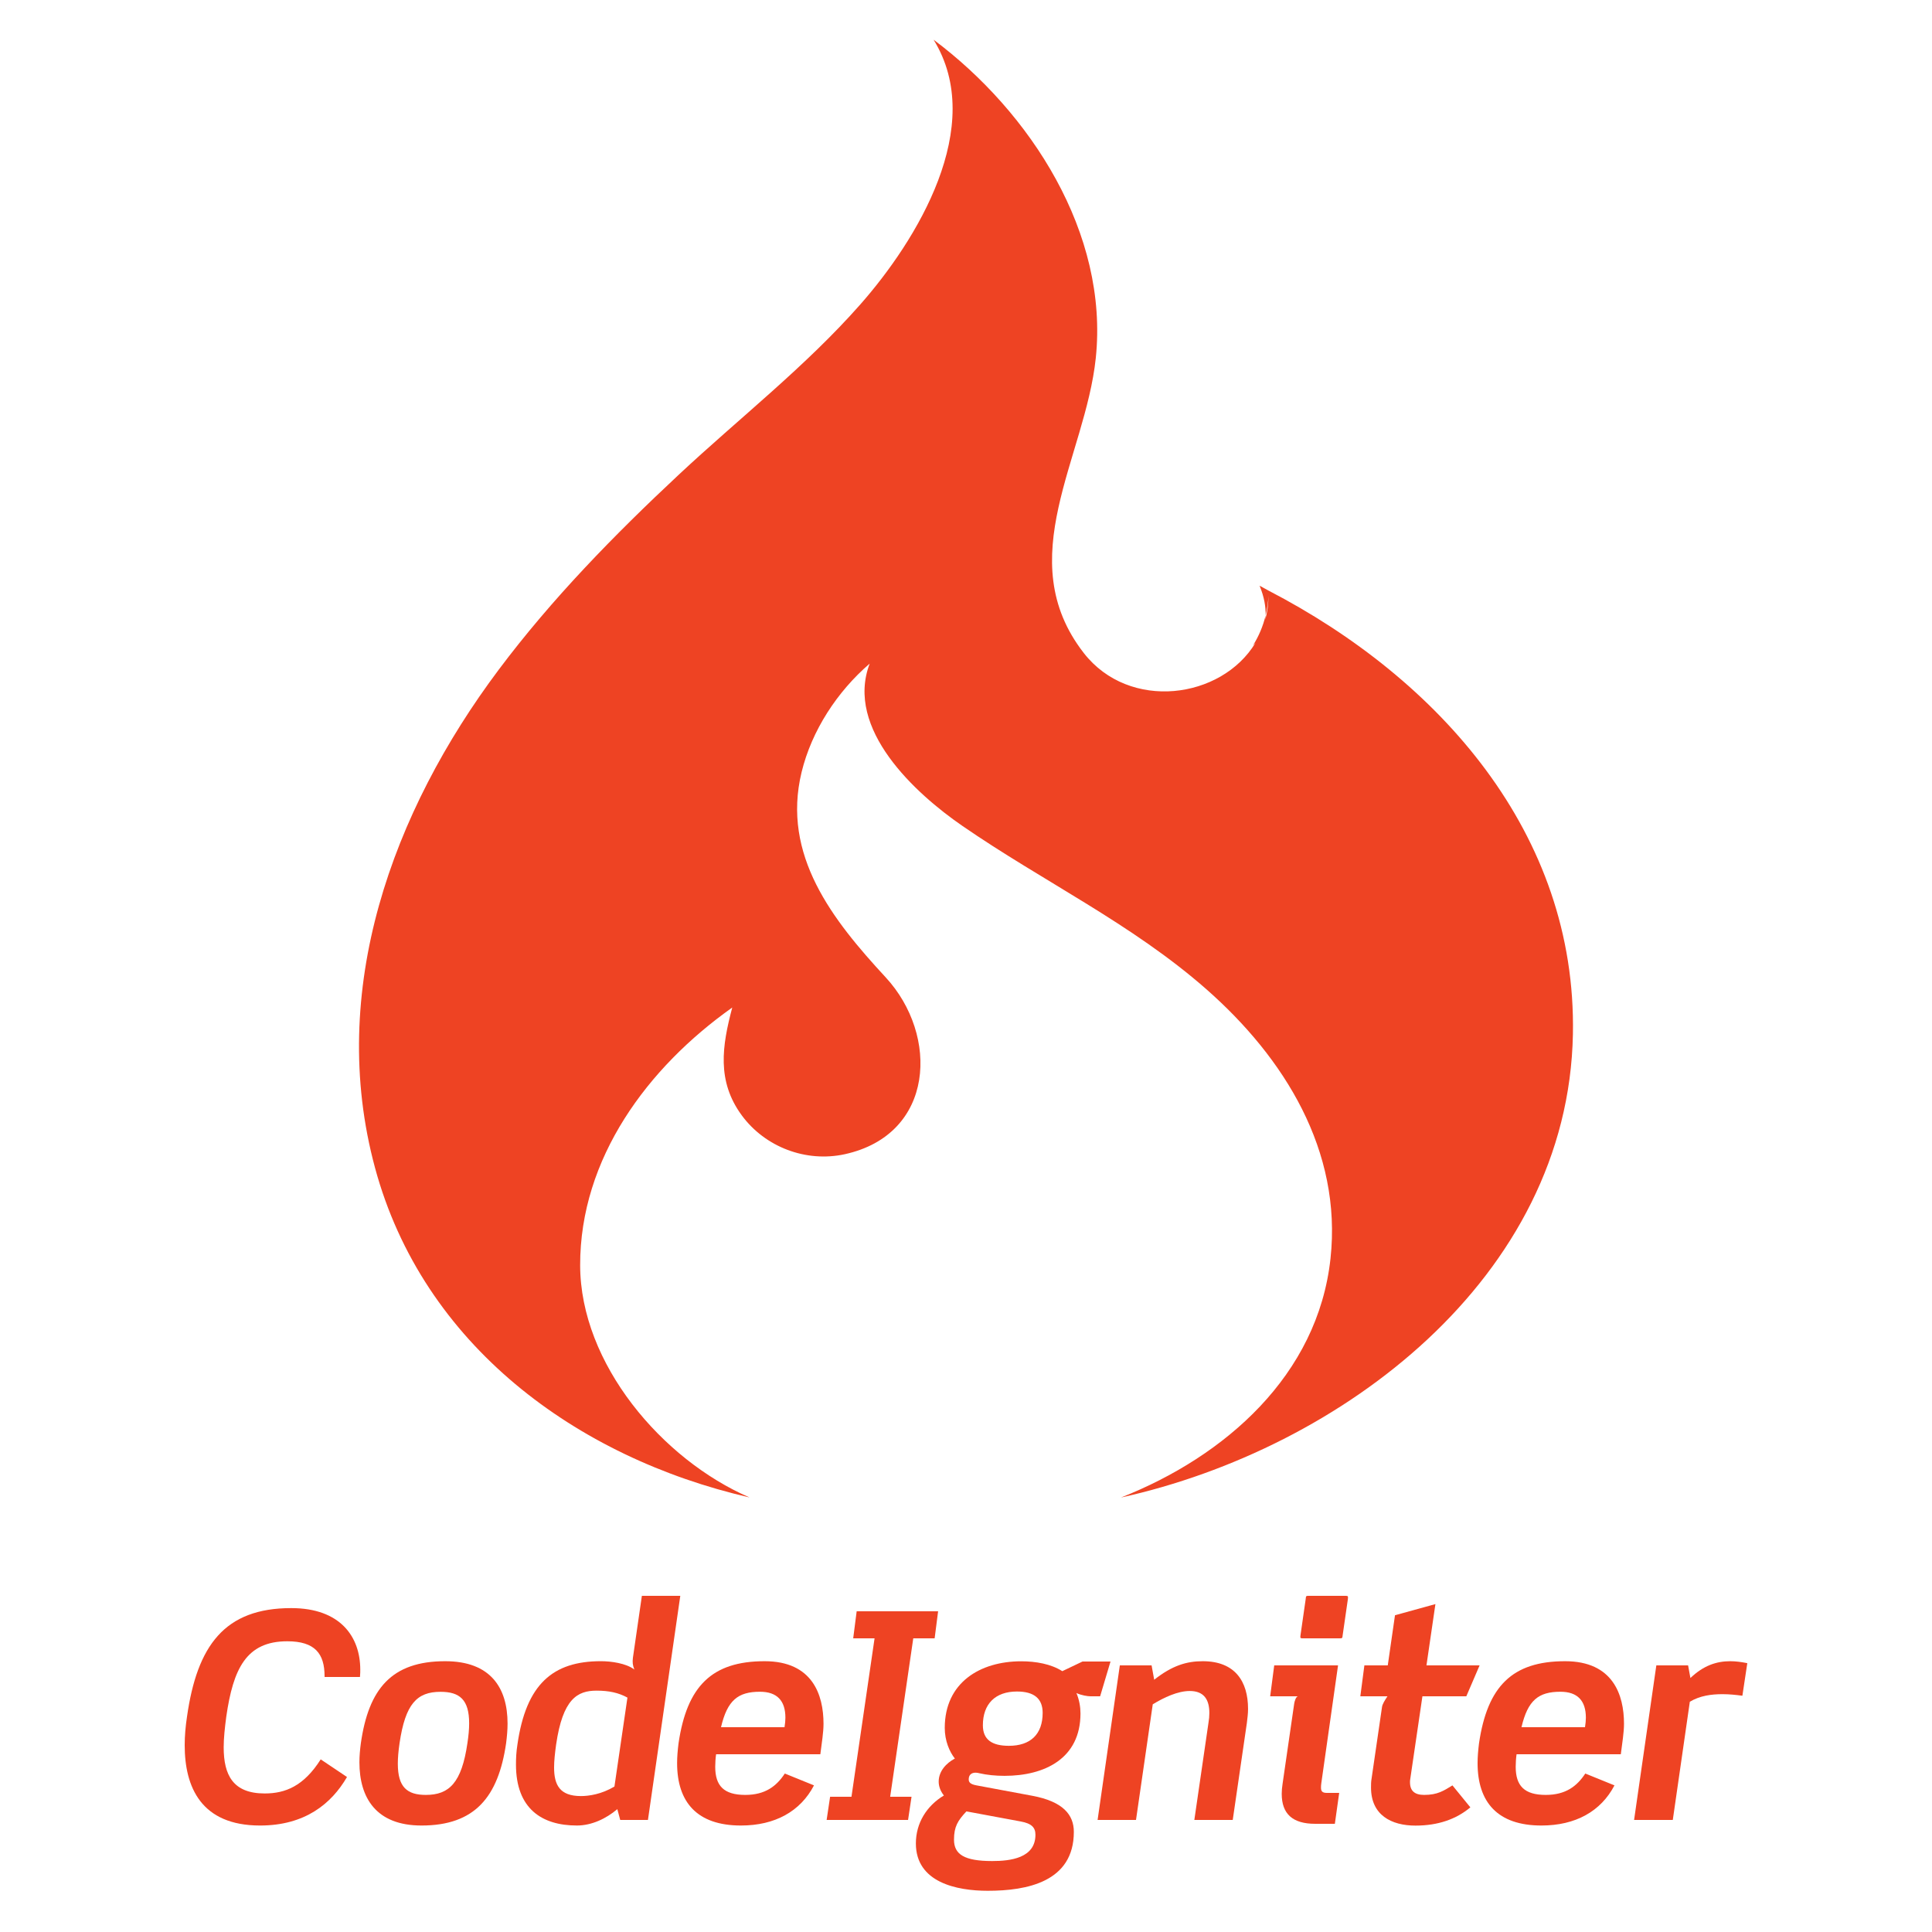 <?xml version="1.0" encoding="utf-8"?>
<!-- Generator: Adobe Illustrator 16.0.0, SVG Export Plug-In . SVG Version: 6.00 Build 0)  -->
<!DOCTYPE svg PUBLIC "-//W3C//DTD SVG 1.1//EN" "http://www.w3.org/Graphics/SVG/1.1/DTD/svg11.dtd">
<svg version="1.1" id="Layer_1" xmlns="http://www.w3.org/2000/svg" xmlns:xlink="http://www.w3.org/1999/xlink" x="0px" y="0px"
	 width="500px" height="500px" viewBox="0 0 500 500" enable-background="new 0 0 500 500" xml:space="preserve">
<g>
	<path fill="#EE4323" d="M68.501,464.146c-8.221,0-10.612-4.782-10.612-11.956c0-2.391,0.299-5.084,0.672-7.924
		c1.793-12.407,5.17-19.504,15.783-19.504c7.175,0,9.655,3.211,9.655,9.043c0,0.073,0,0.195,0,0.195h9.164
		c0.075-1,0.075-1.293,0.075-1.891c0-8.519-5.156-15.934-17.861-15.934c-17.265,0-24.365,9.712-26.98,28.097
		c-0.374,2.468-0.598,4.932-0.598,7.396c0,10.837,4.259,20.776,19.506,20.776c11.584,0,18.46-5.607,22.496-12.558L83,455.326
		C78.591,462.277,73.807,464.146,68.501,464.146z"/>
	<path fill="#EE4323" d="M115.212,429.919c-13.827,0-19.805,7.097-21.822,21.222c-0.225,1.647-0.374,3.364-0.374,4.935
		c0,9.117,4.26,16.367,16.067,16.367c13.827,0,19.88-7.399,21.899-21.302c0.225-1.793,0.374-3.434,0.374-5.082
		C131.357,436.793,126.946,429.919,115.212,429.919z M120.966,451.141c-1.494,10.239-4.707,13.381-10.762,13.381
		c-4.857,0-7.248-2.02-7.248-8.074c0-1.494,0.149-3.288,0.448-5.307c1.494-10.163,4.483-13.301,10.612-13.301
		c4.932,0,7.399,2.02,7.399,8.143C121.417,447.48,121.265,449.201,120.966,451.141z"/>
	<path fill="#EE4323" d="M166.117,413l-2.316,16.008c-0.149,1.196-0.074,1.947,0.374,3.069c-2.167-1.644-6.055-2.162-8.67-2.162
		c-12.405,0-19.356,5.903-21.599,21.598c-0.299,1.87-0.373,3.588-0.373,5.159c0,11.435,6.725,15.77,15.768,15.77
		c3.813,0,7.55-1.767,10.464-4.235l0.747,2.793h7.175l8.371-58H166.117z M159.017,462.353c-3.363,2.016-6.651,2.468-8.67,2.468
		c-5.455,0-6.949-2.843-6.949-7.399c0-1.721,0.224-3.736,0.522-5.905c1.719-11.883,5.53-13.979,10.463-13.979
		c3.214,0,5.68,0.528,7.998,1.797L159.017,462.353z"/>
	<path fill="#EE4323" d="M197.88,429.919c-13.679,0-20.104,6.499-22.271,21.222c-0.225,1.793-0.374,3.514-0.374,5.157
		c0,10.09,5.156,16.145,16.516,16.145c8.819,0,15.397-3.66,18.909-10.389l-7.549-3.065c-2.167,3.288-5.081,5.533-10.239,5.533
		c-5.529,0-7.771-2.347-7.771-7.278c0-0.974,0.075-2.243,0.225-3.243h26.979c0.374-3,0.822-5.651,0.822-7.893
		C213.125,438.635,210.286,429.919,197.88,429.919z M203.036,447h-16.44c1.644-7,4.408-9.177,10.089-9.177
		c4.409,0,6.576,2.311,6.576,6.717C203.26,445.288,203.185,446,203.036,447z"/>
	<polygon fill="#EE4323" points="241.884,424 242.781,417 221.705,417 220.808,424 226.337,424 220.36,465 214.829,465 213.932,471 
		235.007,471 235.904,465 230.375,465 236.352,424 	"/>
	<path fill="#EE4323" d="M284.711,439l2.689-9h-7.248l-5.232,2.497c-2.914-1.866-6.876-2.557-10.612-2.557
		c-10.688,0-19.806,5.516-19.806,17.249c0,3.292,1.196,6.125,2.615,7.919c-2.241,1.195-4.185,3.286-4.185,5.976
		c0,1.196,0.448,2.466,1.346,3.585c-4.485,2.693-7.25,7.176-7.25,12.407c0,10.093,10.537,12.258,18.609,12.258
		c10.164,0,22.271-2.319,22.271-15.248c0-4.407-2.765-7.848-10.762-9.342l-14.424-2.69c-1.644-0.299-2.018-0.82-2.018-1.571
		c0-1.119,0.673-1.717,1.793-1.717c0.374,0,0.673,0.077,0.972,0.149c1.943,0.448,4.185,0.671,6.501,0.671
		c10.391,0,19.658-4.483,19.658-16.141c0-1.647-0.3-3.495-1.048-5.288c1.271,0.598,2.915,0.842,3.588,0.842H284.711z
		 M264.159,471.396c2.84,0.521,3.811,1.571,3.811,3.438c0,6.055-6.501,6.802-11.21,6.802c-7.176,0-9.865-1.717-9.865-5.529
		c0-3.364,0.972-4.932,3.213-7.323L264.159,471.396z M261.095,451.814c-4.336,0-6.728-1.571-6.728-5.307
		c0-5.53,3.214-8.745,8.819-8.745c4.483,0,6.652,1.87,6.652,5.529C269.839,448.826,266.699,451.814,261.095,451.814z"/>
	<path fill="#EE4323" d="M311.261,429.919c-4.186,0-7.921,1.138-12.556,4.798L298.033,431h-8.222l-5.755,40h9.941l4.334-29.923
		c2.914-1.793,6.503-3.449,9.566-3.449c3.736,0,5.083,2.272,5.083,5.71c0,0.82-0.076,1.609-0.226,2.505L309.093,471h9.94
		l3.661-25.141c0.151-1.269,0.301-2.402,0.301-3.598C322.996,435.161,319.631,429.919,311.261,429.919z"/>
	<path fill="#EE4323" d="M341.874,462.69c0-0.299,0-0.786,0.074-1.158L346.284,431h-16.518l-1.046,8h7.248
		c-0.598,0-0.972,1.399-1.046,1.997l-2.989,20.619c-0.149,0.97-0.224,1.793-0.224,2.613c0,5.234,2.839,7.771,8.669,7.771h5.082
		l1.122-8h-3.215C342.247,464,341.874,463.586,341.874,462.69z"/>
	<path fill="#EE4323" d="M348.301,413h-9.716c-0.598,0-0.598,0.087-0.673,0.834l-1.347,9.379c-0.074,0.674-0.074,0.787,0.525,0.787
		h9.716c0.598,0,0.598-0.106,0.672-0.78l1.346-9.333C348.899,413.14,348.899,413,348.301,413z"/>
	<path fill="#EE4323" d="M368.569,464.521c-2.466,0-3.661-1.05-3.661-3.288c0-0.299,0-0.506,0.074-0.881L368.121,439h11.361l3.438-8
		h-13.753l2.318-15.864l-10.463,2.888L359.152,431h-6.053l-1.046,8h7.024c-0.673,1-1.346,2.07-1.42,2.821l-2.69,18.447
		c-0.149,0.824-0.149,1.605-0.149,2.35c0,7.104,5.23,9.846,11.51,9.846c5.83,0,10.537-1.655,14.2-4.72l-4.634-5.684
		C373.578,463.477,372.008,464.521,368.569,464.521z"/>
	<path fill="#EE4323" d="M405.042,429.919c-13.677,0-20.104,6.499-22.271,21.222c-0.225,1.793-0.374,3.514-0.374,5.157
		c0,10.09,5.156,16.145,16.516,16.145c8.819,0,15.397-3.66,18.909-10.389l-7.549-3.065c-2.167,3.288-5.081,5.533-10.239,5.533
		c-5.529,0-7.771-2.347-7.771-7.278c0-0.974,0.075-2.243,0.225-3.243h26.979c0.374-3,0.824-5.651,0.824-7.893
		C420.289,438.635,417.447,429.919,405.042,429.919z M410.197,447h-16.44c1.644-7,4.408-9.177,10.089-9.177
		c4.409,0,6.576,2.311,6.576,6.717C410.421,445.288,410.346,446,410.197,447z"/>
	<path fill="#EE4323" d="M447.791,429.919c-3.587,0-6.951,1.138-10.313,4.35L436.878,431h-8.221l-5.756,40h10.017l4.409-30.593
		c2.615-1.568,5.605-1.958,8.445-1.958c1.793,0,3.512,0.184,5.156,0.406l1.271-8.43C450.705,430.126,449.21,429.919,447.791,429.919
		z"/>
	<path fill="#EE4323" d="M193.985,387.539c-22.622-9.779-43.791-34.631-43.842-60.058c-0.056-27.729,17.509-51.266,39.363-66.732
		c-2.628,9.925-4.062,19.004,2.446,27.88c6.054,8.255,16.649,12.262,26.654,10.085c23.381-5.114,24.454-30.817,10.594-45.793
		c-13.706-14.825-26.964-31.581-21.748-53.085c2.613-10.778,9.232-20.874,17.62-28.093c-6.45,16.939,11.871,33.645,23.936,41.961
		c20.936,14.438,43.898,25.349,63.15,42.267c20.244,17.783,35.196,41.83,32.176,69.719c-3.274,30.229-27.295,51.256-54.234,61.869
		c56.933-12.568,115.769-56.756,116.968-119.905c0.997-51.947-34.636-91.927-78.784-114.814c-0.798-0.417-1.494-0.844-2.308-1.26
		c1.216,2.937,1.612,5.44,1.566,7.677c0.392-1.649,0.662-3.344,0.738-5.099c-0.019,2.179-0.297,4.237-0.808,6.165
		c0.036-0.348,0.062-0.702,0.07-1.066c-0.667,2.805-1.779,5.408-3.27,7.788c0.229-0.222,0.443-0.454,0.649-0.691
		c-8.809,14.604-32.651,17.78-44.432,2.654c-18.937-24.333,0.391-50.565,3.097-76.329c3.386-32.292-16.863-63.641-41.973-82.399
		c13.828,22.37-4.392,51.968-18.967,68.509c-14.133,16.044-31.322,29.436-46.924,44.007c-16.757,15.657-32.877,32.139-46.648,50.512
		c-27.555,36.767-44.428,83.009-32.029,128.886C109.437,348.04,149.146,377.22,193.985,387.539z"/>
</g>
</svg>
